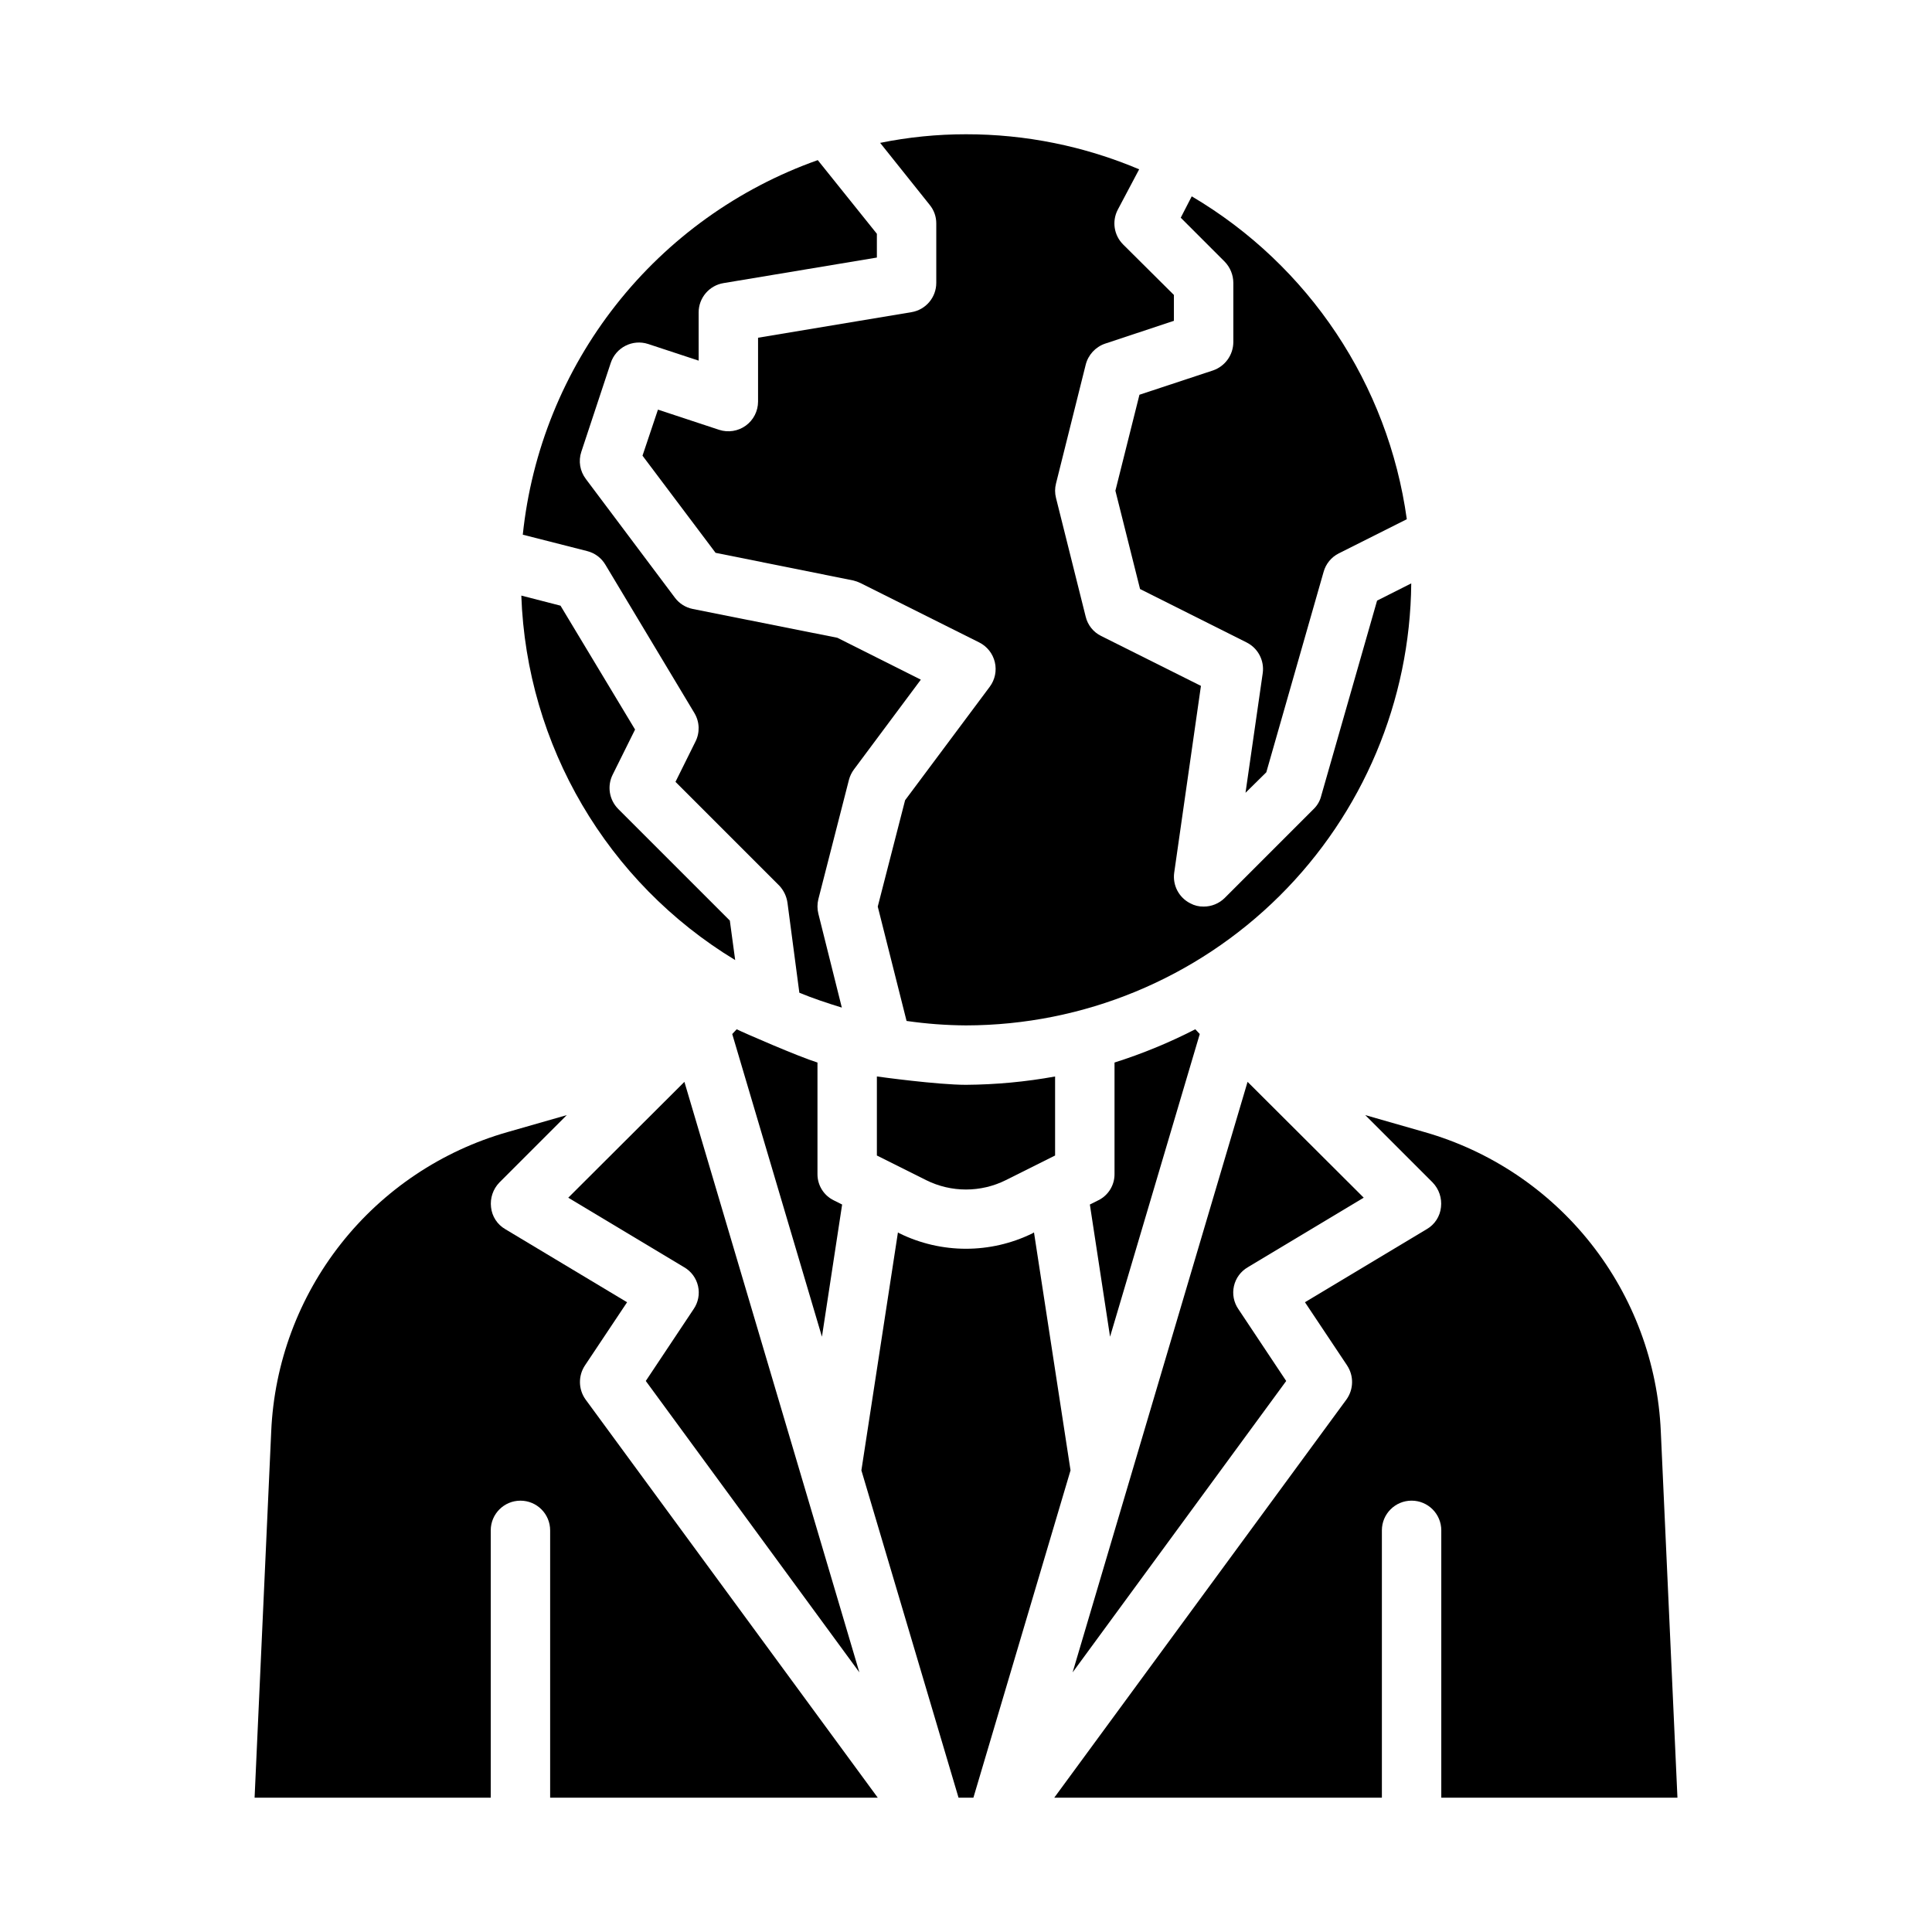 <?xml version="1.0" encoding="UTF-8"?>
<!-- The Best Svg Icon site in the world: iconSvg.co, Visit us! https://iconsvg.co -->
<svg fill="#000000" width="800px" height="800px" version="1.1" viewBox="144 144 512 512" xmlns="http://www.w3.org/2000/svg">
 <g>
  <path d="m474.7 479.82 30.699-18.422-30.781-30.699-46.363 156.5 56.602-77.223-12.676-19.051c-1.227-1.781-1.652-3.996-1.172-6.102 0.477-2.109 1.816-3.922 3.691-5z"/>
  <path d="m465.49 242.16-19.523 6.453-6.375 25.43 6.535 26.055 28.262 14.168v0.004c3.004 1.516 4.711 4.773 4.25 8.105l-4.566 31.723 5.512-5.434 15.191-53.137v0.004c0.59-2.117 2.047-3.891 4.016-4.879l18.027-9.055c-4.945-35.723-25.934-67.234-56.996-85.566l-2.914 5.668 11.652 11.652v-0.004c1.453 1.504 2.269 3.504 2.285 5.59v15.746c-0.027 3.371-2.168 6.367-5.356 7.477z"/>
  <path d="m439.36 425.58v29.52c0.035 2.977-1.652 5.707-4.332 7.008l-2.203 1.102 5.352 35.031 23.773-80.215-1.18-1.258v-0.004c-6.875 3.535-14.039 6.484-21.41 8.816z"/>
  <path d="m445.89 188.87c-14.516-6.144-30.125-9.305-45.891-9.289-7.641-0.004-15.266 0.758-22.75 2.281l13.145 16.453c1.125 1.379 1.734 3.102 1.73 4.883v15.742c0.012 3.871-2.789 7.176-6.609 7.793l-40.621 6.769v16.926c-0.004 2.519-1.211 4.887-3.25 6.367-2.043 1.48-4.668 1.895-7.062 1.113l-16.215-5.352-4.094 12.203 19.363 25.742 36.449 7.32v-0.004c0.68 0.164 1.336 0.402 1.969 0.707l31.488 15.742-0.004 0.004c2.074 1.047 3.578 2.961 4.109 5.223 0.531 2.262 0.035 4.644-1.352 6.504l-22.434 30.07-7.246 28.184 7.637 30.309c5.215 0.754 10.477 1.148 15.746 1.18 31.133-0.043 60.992-12.371 83.086-34.301 22.094-21.934 34.641-51.703 34.914-82.836l-9.055 4.566-14.801 51.719h0.004c-0.32 1.316-1.004 2.516-1.969 3.465l-23.617 23.617c-1.488 1.469-3.496 2.289-5.586 2.281-1.238 0.023-2.457-0.273-3.543-0.867-3.004-1.516-4.715-4.773-4.254-8.105l7.086-49.516-26.449-13.227c-2.059-1.008-3.559-2.887-4.094-5.117l-7.871-31.488c-0.316-1.238-0.316-2.535 0-3.777l7.871-31.488c0.652-2.609 2.574-4.711 5.117-5.59l18.262-6.059v-6.852l-13.461-13.383c-2.434-2.43-3.008-6.16-1.418-9.207z"/>
  <path d="m588.54 620.41-4.41-97.062c-0.789-18.129-7.269-35.551-18.516-49.793-11.246-14.242-26.691-24.582-44.145-29.555l-15.664-4.488 17.871 17.871h-0.004c1.676 1.738 2.484 4.133 2.203 6.531-0.25 2.438-1.656 4.606-3.777 5.828l-32.273 19.363 11.18 16.766-0.004 0.004c1.805 2.734 1.742 6.301-0.156 8.973l-77.461 105.56h86.828v-70.848c0-4.348 3.523-7.871 7.871-7.871s7.871 3.523 7.871 7.871v70.848z"/>
  <path d="m376.62 620.41-77.461-105.56c-1.895-2.672-1.957-6.238-0.156-8.973l11.18-16.766-32.273-19.363-0.004-0.004c-2.121-1.223-3.527-3.391-3.777-5.828-0.281-2.398 0.527-4.793 2.203-6.531l17.871-17.871-15.664 4.488h-0.004c-17.453 4.973-32.898 15.312-44.145 29.555-11.246 14.242-17.727 31.664-18.516 49.793l-4.406 97.062h62.582v-70.848c0-4.348 3.523-7.871 7.871-7.871 4.348 0 7.871 3.523 7.871 7.871v70.848z"/>
  <path d="m401.96 620.41 25.742-86.75-9.684-63.055-0.395 0.234 0.004 0.004c-11.125 5.457-24.145 5.457-35.27 0l-0.395-0.234-9.684 63.055 25.746 86.746z"/>
  <path d="m338.05 418.03 23.773 80.215 5.352-35.031-2.203-1.102c-2.68-1.301-4.363-4.031-4.332-7.008v-29.52c-5.039-1.574-19.523-7.871-21.41-8.816z"/>
  <path d="m338.83 398.43-1.418-10.469-29.598-29.598v-0.004c-2.394-2.418-2.969-6.102-1.418-9.133l5.902-11.887-19.758-32.828-10.391-2.676 0.004 0.004c1.398 39.691 22.707 76.008 56.676 96.59z"/>
  <path d="m376.46 429.28h-0.078v20.941l13.066 6.535v-0.004c6.644 3.309 14.453 3.309 21.098 0l13.066-6.531v-20.941c-7.793 1.418-15.695 2.152-23.613 2.207-7.559 0-23.066-2.129-23.539-2.207z"/>
  <path d="m315.14 509.97 56.602 77.223-46.367-156.49-30.781 30.699 30.699 18.422h0.004c1.875 1.078 3.215 2.891 3.691 5 0.48 2.106 0.055 4.32-1.172 6.102z"/>
  <path d="m299.55 290.03c2.051 0.5 3.809 1.805 4.883 3.621l23.617 39.359h-0.004c1.375 2.309 1.465 5.164 0.238 7.559l-5.273 10.629 27.473 27.473v-0.004c1.191 1.258 1.961 2.852 2.203 4.566l3.148 23.852c3.621 1.496 7.398 2.754 11.258 3.938l-6.219-24.875c-0.316-1.266-0.316-2.59 0-3.859l8.109-31.645c0.266-0.996 0.719-1.93 1.336-2.754l17.711-23.773-22.121-11.098-38.336-7.637v-0.004c-1.887-0.379-3.57-1.445-4.723-2.988l-23.617-31.488h0.004c-1.551-2.047-1.996-4.727-1.184-7.164l7.793-23.539c1.352-4.129 5.789-6.383 9.922-5.035l13.383 4.41-0.004-12.758c-0.008-3.867 2.793-7.172 6.613-7.793l40.621-6.769v-6.297l-15.664-19.523c-21.082 7.469-39.609 20.758-53.445 38.324-13.836 17.57-22.41 38.699-24.727 60.941z"/>
 </g>
</svg>